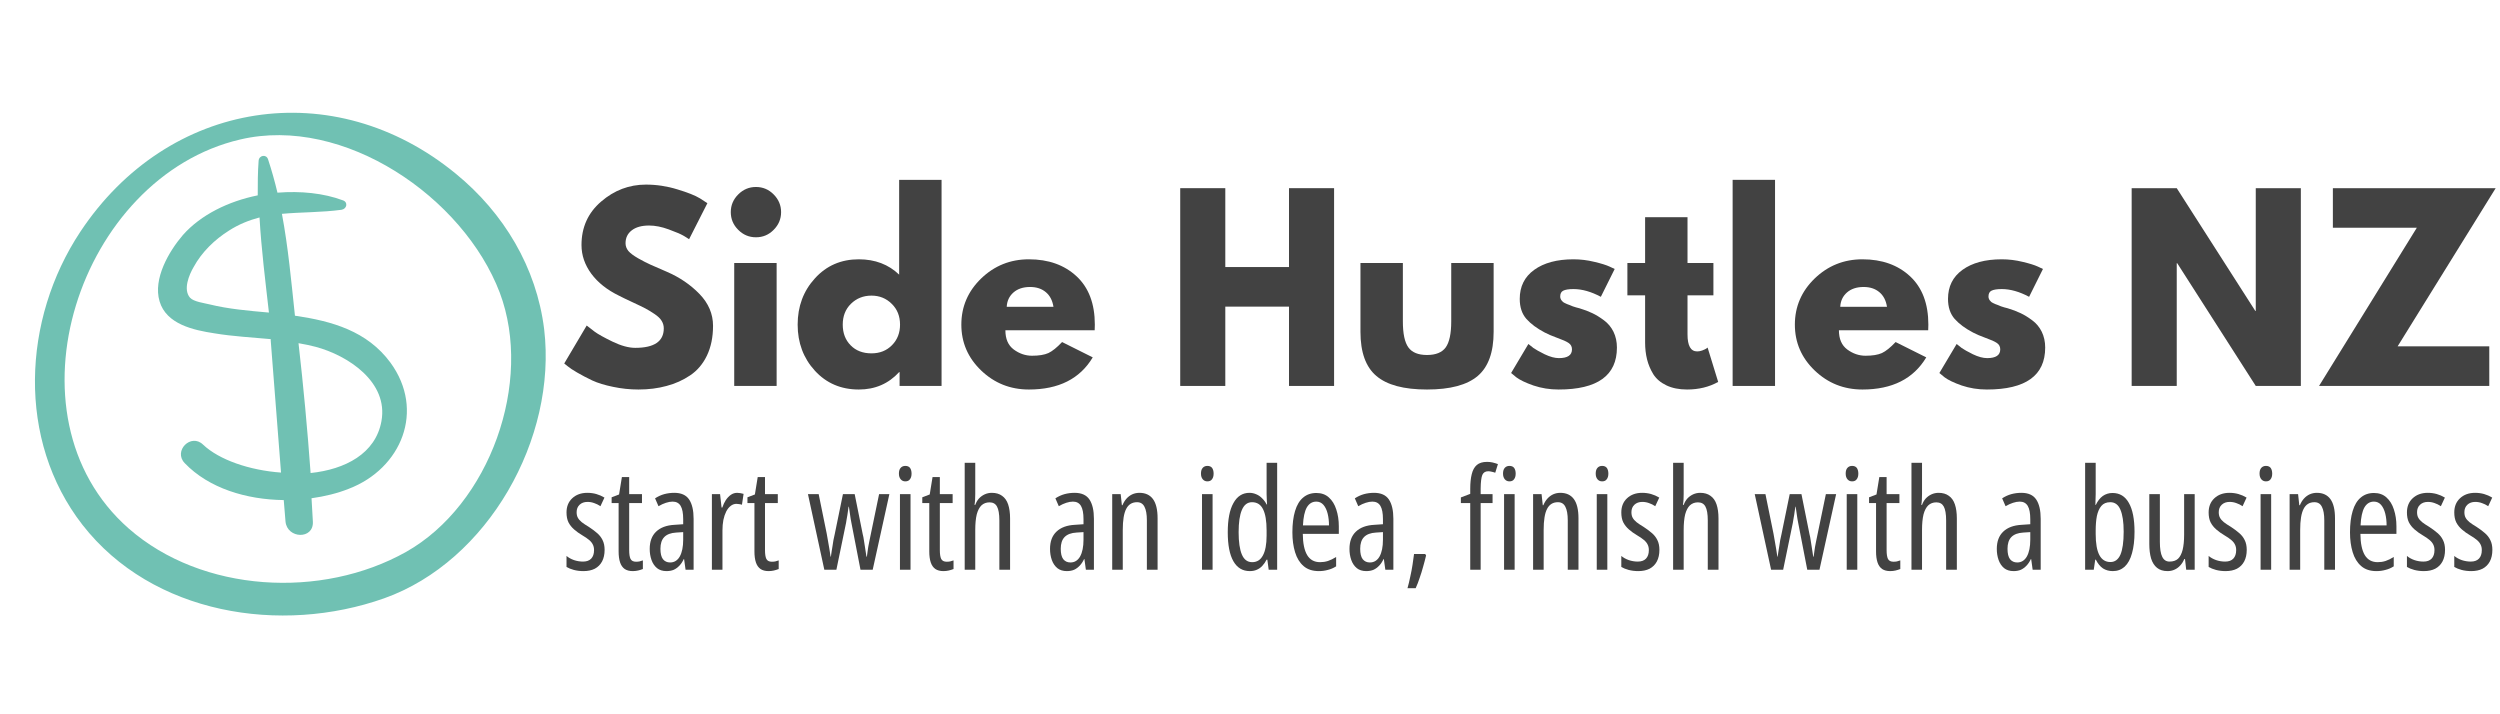 <svg xmlns="http://www.w3.org/2000/svg" xmlns:xlink="http://www.w3.org/1999/xlink" width="350" zoomAndPan="magnify" viewBox="0 0 262.5 75" height="100" preserveAspectRatio="xMidYMid meet"><defs><g></g><clipPath id="d2da54c886"><path d="M 243 19 L 262 19 L 262 41 L 243 41 Z M 243 19 " clip-rule="nonzero"></path></clipPath></defs><path fill="#70c1b3" d="M 57.137 34.57 C 56.336 28.086 52.898 22.359 47.863 18.242 C 35.062 7.734 17.648 10.434 8.426 24.348 C 2.352 33.527 1.742 46.211 8.66 55.109 C 16 64.527 29.508 66.656 40.332 62.824 C 51.254 58.941 58.5 46.023 57.137 34.57 Z M 42.641 57.949 C 33.793 62.918 21.227 62.254 13.508 55.488 C 0 43.609 8.332 18.574 25.227 14.645 C 36.098 12.09 48.664 20.703 52.477 30.734 C 56.004 40.105 51.441 52.98 42.641 57.949 Z M 42.641 57.949 " fill-opacity="1" fill-rule="nonzero"></path><path fill="#70c1b3" d="M 30.969 33.148 C 30.59 29.602 30.262 25.957 29.602 22.453 C 31.625 22.266 33.746 22.312 35.863 22.027 C 36.426 21.934 36.57 21.223 36.004 21.035 C 33.98 20.277 31.578 20.039 29.133 20.23 C 28.852 19.047 28.52 17.863 28.145 16.727 C 27.957 16.16 27.203 16.301 27.156 16.871 C 27.062 18.102 27.062 19.281 27.062 20.512 C 24.004 21.129 21.086 22.547 19.203 24.68 C 17.742 26.383 16.047 29.27 16.754 31.637 C 17.461 34.051 20.332 34.664 22.496 34.996 C 24.473 35.328 26.449 35.422 28.426 35.609 C 28.426 35.656 28.426 35.707 28.426 35.754 C 28.805 40.391 29.133 45.027 29.508 49.621 C 26.215 49.383 23.016 48.293 21.32 46.684 C 20.051 45.453 18.168 47.348 19.391 48.625 C 21.93 51.277 25.887 52.461 29.793 52.508 C 29.84 53.262 29.934 54.02 29.98 54.777 C 30.168 56.578 32.945 56.672 32.852 54.777 C 32.805 53.973 32.758 53.121 32.711 52.316 C 34.074 52.129 35.438 51.797 36.617 51.324 C 42.168 49.195 44.664 43.09 40.992 38.07 C 38.547 34.758 34.875 33.719 30.969 33.148 Z M 22.027 31.965 C 21.461 31.824 20.332 31.684 19.953 31.258 C 19.203 30.406 19.859 28.844 20.332 28.039 C 21.18 26.477 22.543 25.152 24.051 24.207 C 25.086 23.543 26.168 23.117 27.25 22.832 C 27.438 26.145 27.863 29.504 28.238 32.82 C 26.074 32.629 23.957 32.441 22.027 31.965 Z M 40.051 44.223 C 39.438 47.633 36.238 49.289 32.613 49.668 C 32.285 45.125 31.863 40.582 31.344 36.035 C 31.957 36.133 32.566 36.273 33.133 36.414 C 36.52 37.316 40.805 40.105 40.051 44.223 Z M 40.051 44.223 " fill-opacity="1" fill-rule="nonzero"></path><g fill="#424242" fill-opacity="1"><g transform="translate(58.666, 40.524)"><g><path d="M 9.156 -21.141 C 10.281 -21.141 11.379 -20.973 12.453 -20.641 C 13.535 -20.316 14.332 -20 14.844 -19.688 L 15.609 -19.188 L 13.688 -15.406 C 13.539 -15.508 13.332 -15.641 13.062 -15.797 C 12.789 -15.953 12.285 -16.164 11.547 -16.438 C 10.816 -16.707 10.129 -16.844 9.484 -16.844 C 8.703 -16.844 8.094 -16.672 7.656 -16.328 C 7.227 -15.992 7.016 -15.547 7.016 -14.984 C 7.016 -14.691 7.113 -14.422 7.312 -14.172 C 7.52 -13.93 7.867 -13.672 8.359 -13.391 C 8.848 -13.117 9.273 -12.898 9.641 -12.734 C 10.004 -12.566 10.578 -12.316 11.359 -11.984 C 12.691 -11.41 13.832 -10.633 14.781 -9.656 C 15.727 -8.676 16.203 -7.562 16.203 -6.312 C 16.203 -5.125 15.988 -4.082 15.562 -3.188 C 15.133 -2.301 14.547 -1.609 13.797 -1.109 C 13.055 -0.609 12.234 -0.238 11.328 0 C 10.422 0.25 9.438 0.375 8.375 0.375 C 7.469 0.375 6.578 0.281 5.703 0.094 C 4.836 -0.082 4.109 -0.305 3.516 -0.578 C 2.93 -0.859 2.406 -1.133 1.938 -1.406 C 1.469 -1.676 1.125 -1.906 0.906 -2.094 L 0.578 -2.359 L 2.938 -6.344 C 3.145 -6.176 3.422 -5.961 3.766 -5.703 C 4.117 -5.441 4.742 -5.094 5.641 -4.656 C 6.547 -4.219 7.344 -4 8.031 -4 C 10.031 -4 11.031 -4.68 11.031 -6.047 C 11.031 -6.328 10.957 -6.586 10.812 -6.828 C 10.664 -7.078 10.41 -7.32 10.047 -7.562 C 9.691 -7.801 9.375 -7.992 9.094 -8.141 C 8.82 -8.285 8.367 -8.504 7.734 -8.797 C 7.109 -9.086 6.645 -9.312 6.344 -9.469 C 5.082 -10.082 4.109 -10.852 3.422 -11.781 C 2.734 -12.719 2.391 -13.723 2.391 -14.797 C 2.391 -16.66 3.078 -18.18 4.453 -19.359 C 5.828 -20.547 7.395 -21.141 9.156 -21.141 Z M 9.156 -21.141 "></path></g></g></g><g fill="#424242" fill-opacity="1"><g transform="translate(75.577, 40.524)"><g><path d="M 1.938 -20.109 C 2.457 -20.629 3.078 -20.891 3.797 -20.891 C 4.523 -20.891 5.145 -20.629 5.656 -20.109 C 6.176 -19.586 6.438 -18.969 6.438 -18.25 C 6.438 -17.531 6.176 -16.91 5.656 -16.391 C 5.145 -15.867 4.523 -15.609 3.797 -15.609 C 3.078 -15.609 2.457 -15.867 1.938 -16.391 C 1.414 -16.91 1.156 -17.531 1.156 -18.25 C 1.156 -18.969 1.414 -19.586 1.938 -20.109 Z M 1.516 -12.906 L 1.516 0 L 5.969 0 L 5.969 -12.906 Z M 1.516 -12.906 "></path></g></g></g><g fill="#424242" fill-opacity="1"><g transform="translate(83.176, 40.524)"><g><path d="M 2.391 -1.594 C 1.18 -2.914 0.578 -4.531 0.578 -6.438 C 0.578 -8.352 1.18 -9.973 2.391 -11.297 C 3.598 -12.629 5.133 -13.297 7 -13.297 C 8.707 -13.297 10.117 -12.758 11.234 -11.688 L 11.234 -21.641 L 15.688 -21.641 L 15.688 0 L 11.281 0 L 11.281 -1.453 L 11.234 -1.453 C 10.117 -0.234 8.707 0.375 7 0.375 C 5.133 0.375 3.598 -0.281 2.391 -1.594 Z M 6.172 -8.625 C 5.598 -8.062 5.312 -7.332 5.312 -6.438 C 5.312 -5.551 5.586 -4.828 6.141 -4.266 C 6.691 -3.703 7.422 -3.422 8.328 -3.422 C 9.203 -3.422 9.922 -3.707 10.484 -4.281 C 11.047 -4.852 11.328 -5.57 11.328 -6.438 C 11.328 -7.332 11.035 -8.062 10.453 -8.625 C 9.879 -9.195 9.172 -9.484 8.328 -9.484 C 7.473 -9.484 6.754 -9.195 6.172 -8.625 Z M 6.172 -8.625 "></path></g></g></g><g fill="#424242" fill-opacity="1"><g transform="translate(100.363, 40.524)"><g><path d="M 14.578 -5.844 L 5.203 -5.844 C 5.203 -4.938 5.492 -4.266 6.078 -3.828 C 6.672 -3.391 7.312 -3.172 8 -3.172 C 8.727 -3.172 9.301 -3.266 9.719 -3.453 C 10.133 -3.648 10.613 -4.035 11.156 -4.609 L 14.375 -3 C 13.031 -0.75 10.797 0.375 7.672 0.375 C 5.723 0.375 4.051 -0.289 2.656 -1.625 C 1.27 -2.957 0.578 -4.562 0.578 -6.438 C 0.578 -8.32 1.27 -9.938 2.656 -11.281 C 4.051 -12.625 5.723 -13.297 7.672 -13.297 C 9.723 -13.297 11.391 -12.703 12.672 -11.516 C 13.953 -10.328 14.594 -8.633 14.594 -6.438 C 14.594 -6.133 14.586 -5.938 14.578 -5.844 Z M 5.344 -8.312 L 10.25 -8.312 C 10.145 -8.977 9.879 -9.488 9.453 -9.844 C 9.023 -10.207 8.473 -10.391 7.797 -10.391 C 7.066 -10.391 6.484 -10.195 6.047 -9.812 C 5.609 -9.426 5.375 -8.926 5.344 -8.312 Z M 5.344 -8.312 "></path></g></g></g><g fill="#424242" fill-opacity="1"><g transform="translate(115.537, 40.524)"><g></g></g></g><g fill="#424242" fill-opacity="1"><g transform="translate(122.407, 40.524)"><g><path d="M 6.25 -8.328 L 6.25 0 L 1.516 0 L 1.516 -20.766 L 6.25 -20.766 L 6.25 -12.484 L 12.938 -12.484 L 12.938 -20.766 L 17.672 -20.766 L 17.672 0 L 12.938 0 L 12.938 -8.328 Z M 6.25 -8.328 "></path></g></g></g><g fill="#424242" fill-opacity="1"><g transform="translate(141.582, 40.524)"><g><path d="M 5.719 -12.906 L 5.719 -6.766 C 5.719 -5.492 5.91 -4.586 6.297 -4.047 C 6.68 -3.516 7.332 -3.25 8.25 -3.25 C 9.176 -3.25 9.832 -3.516 10.219 -4.047 C 10.602 -4.586 10.797 -5.492 10.797 -6.766 L 10.797 -12.906 L 15.25 -12.906 L 15.25 -5.688 C 15.25 -3.539 14.691 -1.992 13.578 -1.047 C 12.461 -0.098 10.688 0.375 8.25 0.375 C 5.82 0.375 4.051 -0.098 2.938 -1.047 C 1.82 -1.992 1.266 -3.539 1.266 -5.688 L 1.266 -12.906 Z M 5.719 -12.906 "></path></g></g></g><g fill="#424242" fill-opacity="1"><g transform="translate(158.089, 40.524)"><g><path d="M 7.125 -13.297 C 7.863 -13.297 8.594 -13.207 9.312 -13.031 C 10.031 -12.863 10.566 -12.695 10.922 -12.531 L 11.453 -12.281 L 10 -9.359 C 8.988 -9.898 8.031 -10.172 7.125 -10.172 C 6.625 -10.172 6.266 -10.113 6.047 -10 C 5.836 -9.895 5.734 -9.691 5.734 -9.391 C 5.734 -9.316 5.742 -9.25 5.766 -9.188 C 5.785 -9.125 5.816 -9.062 5.859 -9 C 5.91 -8.938 5.957 -8.883 6 -8.844 C 6.039 -8.801 6.113 -8.754 6.219 -8.703 C 6.32 -8.66 6.398 -8.625 6.453 -8.594 C 6.516 -8.57 6.613 -8.535 6.75 -8.484 C 6.883 -8.43 6.984 -8.391 7.047 -8.359 C 7.117 -8.336 7.234 -8.301 7.391 -8.25 C 7.547 -8.207 7.664 -8.176 7.75 -8.156 C 8.27 -8 8.723 -7.828 9.109 -7.641 C 9.492 -7.461 9.898 -7.211 10.328 -6.891 C 10.754 -6.578 11.086 -6.176 11.328 -5.688 C 11.566 -5.195 11.688 -4.645 11.688 -4.031 C 11.688 -1.094 9.645 0.375 5.562 0.375 C 4.633 0.375 3.754 0.234 2.922 -0.047 C 2.098 -0.336 1.5 -0.625 1.125 -0.906 L 0.578 -1.359 L 2.391 -4.406 C 2.523 -4.289 2.703 -4.148 2.922 -3.984 C 3.141 -3.828 3.531 -3.609 4.094 -3.328 C 4.664 -3.055 5.164 -2.922 5.594 -2.922 C 6.508 -2.922 6.969 -3.227 6.969 -3.844 C 6.969 -4.133 6.848 -4.359 6.609 -4.516 C 6.379 -4.672 5.984 -4.848 5.422 -5.047 C 4.859 -5.254 4.422 -5.441 4.109 -5.609 C 3.297 -6.035 2.656 -6.508 2.188 -7.031 C 1.719 -7.562 1.484 -8.266 1.484 -9.141 C 1.484 -10.441 1.988 -11.457 3 -12.188 C 4.02 -12.926 5.395 -13.297 7.125 -13.297 Z M 7.125 -13.297 "></path></g></g></g><g fill="#424242" fill-opacity="1"><g transform="translate(170.47, 40.524)"><g><path d="M 2.266 -12.906 L 2.266 -17.719 L 6.719 -17.719 L 6.719 -12.906 L 9.438 -12.906 L 9.438 -9.516 L 6.719 -9.516 L 6.719 -5.406 C 6.719 -4.219 7.055 -3.625 7.734 -3.625 C 7.898 -3.625 8.07 -3.656 8.25 -3.719 C 8.438 -3.789 8.582 -3.859 8.688 -3.922 L 8.828 -4.031 L 9.938 -0.422 C 8.988 0.109 7.898 0.375 6.672 0.375 C 5.828 0.375 5.102 0.227 4.5 -0.062 C 3.895 -0.352 3.438 -0.742 3.125 -1.234 C 2.82 -1.734 2.602 -2.254 2.469 -2.797 C 2.332 -3.348 2.266 -3.938 2.266 -4.562 L 2.266 -9.516 L 0.406 -9.516 L 0.406 -12.906 Z M 2.266 -12.906 "></path></g></g></g><g fill="#424242" fill-opacity="1"><g transform="translate(180.41, 40.524)"><g><path d="M 1.516 0 L 1.516 -21.641 L 5.969 -21.641 L 5.969 0 Z M 1.516 0 "></path></g></g></g><g fill="#424242" fill-opacity="1"><g transform="translate(187.883, 40.524)"><g><path d="M 14.578 -5.844 L 5.203 -5.844 C 5.203 -4.938 5.492 -4.266 6.078 -3.828 C 6.672 -3.391 7.312 -3.172 8 -3.172 C 8.727 -3.172 9.301 -3.266 9.719 -3.453 C 10.133 -3.648 10.613 -4.035 11.156 -4.609 L 14.375 -3 C 13.031 -0.75 10.797 0.375 7.672 0.375 C 5.723 0.375 4.051 -0.289 2.656 -1.625 C 1.27 -2.957 0.578 -4.562 0.578 -6.438 C 0.578 -8.32 1.27 -9.938 2.656 -11.281 C 4.051 -12.625 5.723 -13.297 7.672 -13.297 C 9.723 -13.297 11.391 -12.703 12.672 -11.516 C 13.953 -10.328 14.594 -8.633 14.594 -6.438 C 14.594 -6.133 14.586 -5.938 14.578 -5.844 Z M 5.344 -8.312 L 10.25 -8.312 C 10.145 -8.977 9.879 -9.488 9.453 -9.844 C 9.023 -10.207 8.473 -10.391 7.797 -10.391 C 7.066 -10.391 6.484 -10.195 6.047 -9.812 C 5.609 -9.426 5.375 -8.926 5.344 -8.312 Z M 5.344 -8.312 "></path></g></g></g><g fill="#424242" fill-opacity="1"><g transform="translate(203.057, 40.524)"><g><path d="M 7.125 -13.297 C 7.863 -13.297 8.594 -13.207 9.312 -13.031 C 10.031 -12.863 10.566 -12.695 10.922 -12.531 L 11.453 -12.281 L 10 -9.359 C 8.988 -9.898 8.031 -10.172 7.125 -10.172 C 6.625 -10.172 6.266 -10.113 6.047 -10 C 5.836 -9.895 5.734 -9.691 5.734 -9.391 C 5.734 -9.316 5.742 -9.25 5.766 -9.188 C 5.785 -9.125 5.816 -9.062 5.859 -9 C 5.91 -8.938 5.957 -8.883 6 -8.844 C 6.039 -8.801 6.113 -8.754 6.219 -8.703 C 6.32 -8.66 6.398 -8.625 6.453 -8.594 C 6.516 -8.57 6.613 -8.535 6.75 -8.484 C 6.883 -8.43 6.984 -8.391 7.047 -8.359 C 7.117 -8.336 7.234 -8.301 7.391 -8.25 C 7.547 -8.207 7.664 -8.176 7.75 -8.156 C 8.27 -8 8.723 -7.828 9.109 -7.641 C 9.492 -7.461 9.898 -7.211 10.328 -6.891 C 10.754 -6.578 11.086 -6.176 11.328 -5.688 C 11.566 -5.195 11.688 -4.645 11.688 -4.031 C 11.688 -1.094 9.645 0.375 5.562 0.375 C 4.633 0.375 3.754 0.234 2.922 -0.047 C 2.098 -0.336 1.5 -0.625 1.125 -0.906 L 0.578 -1.359 L 2.391 -4.406 C 2.523 -4.289 2.703 -4.148 2.922 -3.984 C 3.141 -3.828 3.531 -3.609 4.094 -3.328 C 4.664 -3.055 5.164 -2.922 5.594 -2.922 C 6.508 -2.922 6.969 -3.227 6.969 -3.844 C 6.969 -4.133 6.848 -4.359 6.609 -4.516 C 6.379 -4.672 5.984 -4.848 5.422 -5.047 C 4.859 -5.254 4.422 -5.441 4.109 -5.609 C 3.297 -6.035 2.656 -6.508 2.188 -7.031 C 1.719 -7.562 1.484 -8.266 1.484 -9.141 C 1.484 -10.441 1.988 -11.457 3 -12.188 C 4.02 -12.926 5.395 -13.297 7.125 -13.297 Z M 7.125 -13.297 "></path></g></g></g><g fill="#424242" fill-opacity="1"><g transform="translate(215.438, 40.524)"><g></g></g></g><g fill="#424242" fill-opacity="1"><g transform="translate(222.308, 40.524)"><g><path d="M 6.25 -12.891 L 6.25 0 L 1.516 0 L 1.516 -20.766 L 6.25 -20.766 L 14.5 -7.875 L 14.547 -7.875 L 14.547 -20.766 L 19.281 -20.766 L 19.281 0 L 14.547 0 L 6.297 -12.891 Z M 6.25 -12.891 "></path></g></g></g><g clip-path="url(#d2da54c886)"><g fill="#424242" fill-opacity="1"><g transform="translate(243.093, 40.524)"><g><path d="M 18.953 -20.766 L 8.656 -4.156 L 18.281 -4.156 L 18.281 0 L 0.406 0 L 10.672 -16.609 L 1.859 -16.609 L 1.859 -20.766 Z M 18.953 -20.766 "></path></g></g></g></g><g fill="#424242" fill-opacity="1"><g transform="translate(58.984, 59.825)"><g><path d="M 4.5 -2.094 C 4.5 -1.613 4.41 -1.207 4.234 -0.875 C 4.055 -0.539 3.801 -0.285 3.469 -0.109 C 3.145 0.055 2.75 0.141 2.281 0.141 C 1.914 0.141 1.578 0.098 1.266 0.016 C 0.961 -0.066 0.707 -0.172 0.5 -0.297 L 0.5 -1.453 C 0.707 -1.273 0.969 -1.129 1.281 -1.016 C 1.594 -0.91 1.91 -0.859 2.234 -0.859 C 2.609 -0.859 2.895 -0.961 3.094 -1.172 C 3.289 -1.379 3.391 -1.676 3.391 -2.062 C 3.391 -2.289 3.348 -2.484 3.266 -2.641 C 3.191 -2.805 3.062 -2.969 2.875 -3.125 C 2.695 -3.281 2.461 -3.441 2.172 -3.609 C 1.836 -3.805 1.547 -4.016 1.297 -4.234 C 1.047 -4.453 0.848 -4.703 0.703 -4.984 C 0.566 -5.266 0.5 -5.609 0.5 -6.016 C 0.5 -6.629 0.695 -7.125 1.094 -7.5 C 1.5 -7.883 2.031 -8.078 2.688 -8.078 C 3.02 -8.078 3.332 -8.035 3.625 -7.953 C 3.926 -7.867 4.211 -7.742 4.484 -7.578 L 4.062 -6.672 C 3.852 -6.816 3.633 -6.926 3.406 -7 C 3.188 -7.082 2.953 -7.125 2.703 -7.125 C 2.359 -7.125 2.082 -7.023 1.875 -6.828 C 1.664 -6.629 1.562 -6.367 1.562 -6.047 C 1.562 -5.816 1.602 -5.625 1.688 -5.469 C 1.77 -5.312 1.906 -5.156 2.094 -5 C 2.281 -4.852 2.531 -4.688 2.844 -4.5 C 3.164 -4.289 3.453 -4.078 3.703 -3.859 C 3.953 -3.648 4.145 -3.406 4.281 -3.125 C 4.426 -2.844 4.5 -2.5 4.5 -2.094 Z M 4.5 -2.094 "></path></g></g><g transform="translate(63.955, 59.825)"><g><path d="M 2.828 -0.844 C 2.953 -0.844 3.07 -0.852 3.188 -0.875 C 3.312 -0.906 3.43 -0.941 3.547 -0.984 L 3.547 -0.078 C 3.391 -0.016 3.223 0.035 3.047 0.078 C 2.879 0.117 2.691 0.141 2.484 0.141 C 2.141 0.141 1.859 0.066 1.641 -0.078 C 1.422 -0.234 1.258 -0.461 1.156 -0.766 C 1.051 -1.078 1 -1.461 1 -1.922 L 1 -7 L 0.266 -7 L 0.266 -7.609 L 1.047 -7.906 L 1.344 -9.734 L 2.109 -9.734 L 2.109 -7.938 L 3.453 -7.938 L 3.453 -7 L 2.109 -7 L 2.109 -2.062 C 2.109 -1.645 2.156 -1.336 2.25 -1.141 C 2.352 -0.941 2.547 -0.844 2.828 -0.844 Z M 2.828 -0.844 "></path></g></g><g transform="translate(67.704, 59.825)"><g><path d="M 3.094 -8.078 C 3.82 -8.078 4.344 -7.844 4.656 -7.375 C 4.969 -6.906 5.125 -6.227 5.125 -5.344 L 5.125 0 L 4.281 0 L 4.125 -1.125 L 4.094 -1.125 C 3.969 -0.852 3.816 -0.625 3.641 -0.438 C 3.461 -0.25 3.266 -0.102 3.047 0 C 2.828 0.094 2.57 0.141 2.281 0.141 C 1.875 0.141 1.539 0.035 1.281 -0.172 C 1.02 -0.391 0.828 -0.676 0.703 -1.031 C 0.578 -1.383 0.516 -1.77 0.516 -2.188 C 0.516 -2.969 0.738 -3.57 1.188 -4 C 1.645 -4.438 2.289 -4.676 3.125 -4.719 L 4.031 -4.781 L 4.031 -5.312 C 4.031 -5.945 3.941 -6.41 3.766 -6.703 C 3.586 -7.004 3.305 -7.156 2.922 -7.156 C 2.703 -7.156 2.469 -7.113 2.219 -7.031 C 1.977 -6.957 1.719 -6.836 1.438 -6.672 L 1.078 -7.5 C 1.379 -7.695 1.695 -7.844 2.031 -7.938 C 2.375 -8.031 2.727 -8.078 3.094 -8.078 Z M 4.031 -3.953 L 3.297 -3.906 C 2.742 -3.875 2.328 -3.719 2.047 -3.438 C 1.773 -3.156 1.641 -2.742 1.641 -2.203 C 1.641 -1.711 1.727 -1.348 1.906 -1.109 C 2.094 -0.879 2.344 -0.766 2.656 -0.766 C 3.094 -0.766 3.43 -0.973 3.672 -1.391 C 3.91 -1.816 4.031 -2.406 4.031 -3.156 Z M 4.031 -3.953 "></path></g></g><g transform="translate(73.78, 59.825)"><g><path d="M 3.625 -8.078 C 3.727 -8.078 3.836 -8.066 3.953 -8.047 C 4.066 -8.023 4.18 -8 4.297 -7.969 L 4.125 -6.828 C 4.039 -6.859 3.945 -6.879 3.844 -6.891 C 3.75 -6.91 3.648 -6.922 3.547 -6.922 C 3.328 -6.922 3.125 -6.848 2.938 -6.703 C 2.758 -6.566 2.602 -6.367 2.469 -6.109 C 2.344 -5.859 2.242 -5.562 2.172 -5.219 C 2.109 -4.883 2.078 -4.52 2.078 -4.125 L 2.078 0 L 0.969 0 L 0.969 -7.938 L 1.828 -7.938 L 1.984 -6.531 L 2.062 -6.531 C 2.164 -6.832 2.289 -7.098 2.438 -7.328 C 2.594 -7.555 2.77 -7.738 2.969 -7.875 C 3.164 -8.008 3.383 -8.078 3.625 -8.078 Z M 3.625 -8.078 "></path></g></g><g transform="translate(78.216, 59.825)"><g><path d="M 2.828 -0.844 C 2.953 -0.844 3.07 -0.852 3.188 -0.875 C 3.312 -0.906 3.43 -0.941 3.547 -0.984 L 3.547 -0.078 C 3.391 -0.016 3.223 0.035 3.047 0.078 C 2.879 0.117 2.691 0.141 2.484 0.141 C 2.141 0.141 1.859 0.066 1.641 -0.078 C 1.422 -0.234 1.258 -0.461 1.156 -0.766 C 1.051 -1.078 1 -1.461 1 -1.922 L 1 -7 L 0.266 -7 L 0.266 -7.609 L 1.047 -7.906 L 1.344 -9.734 L 2.109 -9.734 L 2.109 -7.938 L 3.453 -7.938 L 3.453 -7 L 2.109 -7 L 2.109 -2.062 C 2.109 -1.645 2.156 -1.336 2.25 -1.141 C 2.352 -0.941 2.547 -0.844 2.828 -0.844 Z M 2.828 -0.844 "></path></g></g><g transform="translate(81.966, 59.825)"><g></g></g><g transform="translate(84.711, 59.825)"><g><path d="M 5.641 0 L 4.688 -4.922 C 4.664 -5.055 4.641 -5.195 4.609 -5.344 C 4.586 -5.488 4.566 -5.629 4.547 -5.766 C 4.523 -5.91 4.504 -6.055 4.484 -6.203 C 4.461 -6.348 4.441 -6.488 4.422 -6.625 L 4.391 -6.625 C 4.367 -6.477 4.348 -6.332 4.328 -6.188 C 4.305 -6.039 4.285 -5.895 4.266 -5.75 C 4.242 -5.602 4.219 -5.457 4.188 -5.312 C 4.164 -5.176 4.145 -5.047 4.125 -4.922 L 3.109 0 L 1.844 0 L 0.125 -7.938 L 1.25 -7.938 L 2.094 -3.797 C 2.133 -3.535 2.18 -3.27 2.234 -3 C 2.285 -2.727 2.332 -2.457 2.375 -2.188 C 2.414 -1.914 2.457 -1.645 2.5 -1.375 L 2.531 -1.375 C 2.562 -1.539 2.586 -1.719 2.609 -1.906 C 2.641 -2.094 2.672 -2.285 2.703 -2.484 C 2.734 -2.68 2.766 -2.883 2.797 -3.094 C 2.836 -3.312 2.883 -3.531 2.938 -3.75 L 3.797 -7.938 L 5.031 -7.938 L 5.875 -3.734 C 5.926 -3.547 5.969 -3.332 6 -3.094 C 6.039 -2.852 6.082 -2.586 6.125 -2.297 C 6.176 -2.016 6.223 -1.707 6.266 -1.375 L 6.312 -1.375 C 6.332 -1.52 6.352 -1.676 6.375 -1.844 C 6.395 -2.008 6.422 -2.191 6.453 -2.391 C 6.492 -2.586 6.535 -2.801 6.578 -3.031 L 7.594 -7.938 L 8.672 -7.938 L 6.922 0 Z M 5.641 0 "></path></g></g><g transform="translate(93.511, 59.825)"><g><path d="M 2.094 -7.938 L 2.094 0 L 0.984 0 L 0.984 -7.938 Z M 1.547 -10.906 C 1.773 -10.906 1.941 -10.832 2.047 -10.688 C 2.148 -10.539 2.203 -10.344 2.203 -10.094 C 2.203 -9.844 2.145 -9.645 2.031 -9.5 C 1.926 -9.352 1.766 -9.281 1.547 -9.281 C 1.348 -9.281 1.188 -9.352 1.062 -9.5 C 0.938 -9.645 0.875 -9.844 0.875 -10.094 C 0.875 -10.352 0.93 -10.551 1.047 -10.688 C 1.172 -10.832 1.336 -10.906 1.547 -10.906 Z M 1.547 -10.906 "></path></g></g><g transform="translate(96.574, 59.825)"><g><path d="M 2.828 -0.844 C 2.953 -0.844 3.07 -0.852 3.188 -0.875 C 3.312 -0.906 3.43 -0.941 3.547 -0.984 L 3.547 -0.078 C 3.391 -0.016 3.223 0.035 3.047 0.078 C 2.879 0.117 2.691 0.141 2.484 0.141 C 2.141 0.141 1.859 0.066 1.641 -0.078 C 1.422 -0.234 1.258 -0.461 1.156 -0.766 C 1.051 -1.078 1 -1.461 1 -1.922 L 1 -7 L 0.266 -7 L 0.266 -7.609 L 1.047 -7.906 L 1.344 -9.734 L 2.109 -9.734 L 2.109 -7.938 L 3.453 -7.938 L 3.453 -7 L 2.109 -7 L 2.109 -2.062 C 2.109 -1.645 2.156 -1.336 2.25 -1.141 C 2.352 -0.941 2.547 -0.844 2.828 -0.844 Z M 2.828 -0.844 "></path></g></g><g transform="translate(100.324, 59.825)"><g><path d="M 2.078 -11.234 L 2.078 -7.969 C 2.078 -7.758 2.07 -7.555 2.062 -7.359 C 2.051 -7.172 2.031 -6.988 2 -6.812 L 2.078 -6.812 C 2.172 -7.07 2.301 -7.297 2.469 -7.484 C 2.645 -7.672 2.848 -7.816 3.078 -7.922 C 3.305 -8.023 3.551 -8.078 3.812 -8.078 C 4.25 -8.078 4.609 -7.973 4.891 -7.766 C 5.18 -7.566 5.395 -7.266 5.531 -6.859 C 5.664 -6.461 5.734 -5.973 5.734 -5.391 L 5.734 0 L 4.609 0 L 4.609 -5.172 C 4.609 -5.859 4.523 -6.348 4.359 -6.641 C 4.203 -6.93 3.941 -7.078 3.578 -7.078 C 3.242 -7.078 2.961 -6.973 2.734 -6.766 C 2.516 -6.555 2.348 -6.238 2.234 -5.812 C 2.129 -5.383 2.078 -4.832 2.078 -4.156 L 2.078 0 L 0.969 0 L 0.969 -11.234 Z M 2.078 -11.234 "></path></g></g><g transform="translate(106.992, 59.825)"><g></g></g><g transform="translate(109.737, 59.825)"><g><path d="M 3.094 -8.078 C 3.82 -8.078 4.344 -7.844 4.656 -7.375 C 4.969 -6.906 5.125 -6.227 5.125 -5.344 L 5.125 0 L 4.281 0 L 4.125 -1.125 L 4.094 -1.125 C 3.969 -0.852 3.816 -0.625 3.641 -0.438 C 3.461 -0.25 3.266 -0.102 3.047 0 C 2.828 0.094 2.57 0.141 2.281 0.141 C 1.875 0.141 1.539 0.035 1.281 -0.172 C 1.02 -0.391 0.828 -0.676 0.703 -1.031 C 0.578 -1.383 0.516 -1.77 0.516 -2.188 C 0.516 -2.969 0.738 -3.57 1.188 -4 C 1.645 -4.438 2.289 -4.676 3.125 -4.719 L 4.031 -4.781 L 4.031 -5.312 C 4.031 -5.945 3.941 -6.41 3.766 -6.703 C 3.586 -7.004 3.305 -7.156 2.922 -7.156 C 2.703 -7.156 2.469 -7.113 2.219 -7.031 C 1.977 -6.957 1.719 -6.836 1.438 -6.672 L 1.078 -7.5 C 1.379 -7.695 1.695 -7.844 2.031 -7.938 C 2.375 -8.031 2.727 -8.078 3.094 -8.078 Z M 4.031 -3.953 L 3.297 -3.906 C 2.742 -3.875 2.328 -3.719 2.047 -3.438 C 1.773 -3.156 1.641 -2.742 1.641 -2.203 C 1.641 -1.711 1.727 -1.348 1.906 -1.109 C 2.094 -0.879 2.344 -0.766 2.656 -0.766 C 3.094 -0.766 3.43 -0.973 3.672 -1.391 C 3.91 -1.816 4.031 -2.406 4.031 -3.156 Z M 4.031 -3.953 "></path></g></g><g transform="translate(115.813, 59.825)"><g><path d="M 3.828 -8.078 C 4.453 -8.078 4.926 -7.859 5.25 -7.422 C 5.57 -6.984 5.734 -6.312 5.734 -5.406 L 5.734 0 L 4.609 0 L 4.609 -5.188 C 4.609 -5.82 4.523 -6.297 4.359 -6.609 C 4.203 -6.93 3.941 -7.094 3.578 -7.094 C 3.055 -7.094 2.676 -6.859 2.438 -6.391 C 2.195 -5.93 2.078 -5.191 2.078 -4.172 L 2.078 0 L 0.969 0 L 0.969 -7.938 L 1.859 -7.938 L 1.984 -6.781 L 2.047 -6.781 C 2.16 -7.051 2.301 -7.281 2.469 -7.469 C 2.645 -7.664 2.848 -7.816 3.078 -7.922 C 3.305 -8.023 3.555 -8.078 3.828 -8.078 Z M 3.828 -8.078 "></path></g></g><g transform="translate(122.482, 59.825)"><g></g></g><g transform="translate(125.227, 59.825)"><g><path d="M 2.094 -7.938 L 2.094 0 L 0.984 0 L 0.984 -7.938 Z M 1.547 -10.906 C 1.773 -10.906 1.941 -10.832 2.047 -10.688 C 2.148 -10.539 2.203 -10.344 2.203 -10.094 C 2.203 -9.844 2.145 -9.645 2.031 -9.5 C 1.926 -9.352 1.766 -9.281 1.547 -9.281 C 1.348 -9.281 1.188 -9.352 1.062 -9.5 C 0.938 -9.645 0.875 -9.844 0.875 -10.094 C 0.875 -10.352 0.93 -10.551 1.047 -10.688 C 1.172 -10.832 1.336 -10.906 1.547 -10.906 Z M 1.547 -10.906 "></path></g></g><g transform="translate(128.29, 59.825)"><g><path d="M 2.938 0.141 C 2.188 0.141 1.613 -0.203 1.219 -0.891 C 0.82 -1.586 0.625 -2.602 0.625 -3.938 C 0.625 -5.27 0.82 -6.289 1.219 -7 C 1.613 -7.719 2.176 -8.078 2.906 -8.078 C 3.156 -8.078 3.395 -8.023 3.625 -7.922 C 3.852 -7.828 4.055 -7.688 4.234 -7.5 C 4.422 -7.32 4.578 -7.109 4.703 -6.859 L 4.75 -6.859 C 4.738 -7.078 4.727 -7.273 4.719 -7.453 C 4.707 -7.629 4.703 -7.797 4.703 -7.953 L 4.703 -11.234 L 5.812 -11.234 L 5.812 0 L 4.922 0 L 4.781 -1.062 L 4.703 -1.062 C 4.578 -0.812 4.426 -0.594 4.25 -0.406 C 4.082 -0.227 3.891 -0.094 3.672 0 C 3.461 0.094 3.219 0.141 2.938 0.141 Z M 3.188 -0.797 C 3.688 -0.797 4.062 -1.031 4.312 -1.5 C 4.57 -1.969 4.703 -2.66 4.703 -3.578 L 4.703 -4.125 C 4.703 -5.125 4.578 -5.867 4.328 -6.359 C 4.086 -6.848 3.703 -7.094 3.172 -7.094 C 2.691 -7.094 2.336 -6.82 2.109 -6.281 C 1.879 -5.75 1.766 -4.969 1.766 -3.938 C 1.766 -2.914 1.879 -2.133 2.109 -1.594 C 2.336 -1.062 2.695 -0.797 3.188 -0.797 Z M 3.188 -0.797 "></path></g></g><g transform="translate(135.06, 59.825)"><g><path d="M 3.156 -8.062 C 3.688 -8.062 4.125 -7.906 4.469 -7.594 C 4.82 -7.281 5.082 -6.859 5.25 -6.328 C 5.426 -5.797 5.516 -5.207 5.516 -4.562 L 5.516 -3.766 L 1.734 -3.766 C 1.742 -2.785 1.895 -2.047 2.188 -1.547 C 2.488 -1.047 2.941 -0.797 3.547 -0.797 C 3.828 -0.797 4.102 -0.836 4.375 -0.922 C 4.656 -1.016 4.941 -1.156 5.234 -1.344 L 5.234 -0.359 C 4.953 -0.18 4.66 -0.055 4.359 0.016 C 4.066 0.098 3.754 0.141 3.422 0.141 C 2.754 0.141 2.219 -0.035 1.812 -0.391 C 1.406 -0.742 1.109 -1.227 0.922 -1.844 C 0.734 -2.457 0.641 -3.148 0.641 -3.922 C 0.641 -4.805 0.734 -5.555 0.922 -6.172 C 1.109 -6.797 1.391 -7.266 1.766 -7.578 C 2.141 -7.898 2.602 -8.062 3.156 -8.062 Z M 3.156 -7.156 C 2.727 -7.156 2.395 -6.953 2.156 -6.547 C 1.926 -6.141 1.789 -5.508 1.75 -4.656 L 4.484 -4.656 C 4.484 -5.102 4.438 -5.516 4.344 -5.891 C 4.25 -6.273 4.102 -6.582 3.906 -6.812 C 3.707 -7.039 3.457 -7.156 3.156 -7.156 Z M 3.156 -7.156 "></path></g></g><g transform="translate(141.179, 59.825)"><g><path d="M 3.094 -8.078 C 3.82 -8.078 4.344 -7.844 4.656 -7.375 C 4.969 -6.906 5.125 -6.227 5.125 -5.344 L 5.125 0 L 4.281 0 L 4.125 -1.125 L 4.094 -1.125 C 3.969 -0.852 3.816 -0.625 3.641 -0.438 C 3.461 -0.25 3.266 -0.102 3.047 0 C 2.828 0.094 2.57 0.141 2.281 0.141 C 1.875 0.141 1.539 0.035 1.281 -0.172 C 1.02 -0.391 0.828 -0.676 0.703 -1.031 C 0.578 -1.383 0.516 -1.77 0.516 -2.188 C 0.516 -2.969 0.738 -3.57 1.188 -4 C 1.645 -4.438 2.289 -4.676 3.125 -4.719 L 4.031 -4.781 L 4.031 -5.312 C 4.031 -5.945 3.941 -6.41 3.766 -6.703 C 3.586 -7.004 3.305 -7.156 2.922 -7.156 C 2.703 -7.156 2.469 -7.113 2.219 -7.031 C 1.977 -6.957 1.719 -6.836 1.438 -6.672 L 1.078 -7.5 C 1.379 -7.695 1.695 -7.844 2.031 -7.938 C 2.375 -8.031 2.727 -8.078 3.094 -8.078 Z M 4.031 -3.953 L 3.297 -3.906 C 2.742 -3.875 2.328 -3.719 2.047 -3.438 C 1.773 -3.156 1.641 -2.742 1.641 -2.203 C 1.641 -1.711 1.727 -1.348 1.906 -1.109 C 2.094 -0.879 2.344 -0.766 2.656 -0.766 C 3.094 -0.766 3.43 -0.973 3.672 -1.391 C 3.91 -1.816 4.031 -2.406 4.031 -3.156 Z M 4.031 -3.953 "></path></g></g><g transform="translate(147.255, 59.825)"><g><path d="M 2.391 -1.656 L 2.484 -1.5 C 2.391 -1.102 2.285 -0.707 2.172 -0.312 C 2.066 0.082 1.945 0.469 1.812 0.844 C 1.688 1.227 1.547 1.594 1.391 1.938 L 0.531 1.938 C 0.645 1.539 0.742 1.129 0.828 0.703 C 0.922 0.285 1 -0.125 1.062 -0.531 C 1.125 -0.938 1.176 -1.312 1.219 -1.656 Z M 2.391 -1.656 "></path></g></g><g transform="translate(150.52, 59.825)"><g></g></g><g transform="translate(153.266, 59.825)"><g><path d="M 3.453 -7 L 2.203 -7 L 2.203 0 L 1.109 0 L 1.109 -7 L 0.125 -7 L 0.125 -7.594 L 1.109 -7.969 L 1.109 -8.5 C 1.109 -9.102 1.16 -9.613 1.266 -10.031 C 1.367 -10.457 1.547 -10.781 1.797 -11 C 2.055 -11.219 2.414 -11.328 2.875 -11.328 C 3.082 -11.328 3.273 -11.305 3.453 -11.266 C 3.641 -11.223 3.828 -11.164 4.016 -11.094 L 3.734 -10.188 C 3.598 -10.238 3.469 -10.273 3.344 -10.297 C 3.227 -10.328 3.113 -10.344 3 -10.344 C 2.695 -10.344 2.488 -10.211 2.375 -9.953 C 2.27 -9.691 2.211 -9.219 2.203 -8.531 L 2.203 -7.938 L 3.453 -7.938 Z M 3.453 -7 "></path></g></g><g transform="translate(156.943, 59.825)"><g><path d="M 2.094 -7.938 L 2.094 0 L 0.984 0 L 0.984 -7.938 Z M 1.547 -10.906 C 1.773 -10.906 1.941 -10.832 2.047 -10.688 C 2.148 -10.539 2.203 -10.344 2.203 -10.094 C 2.203 -9.844 2.145 -9.645 2.031 -9.5 C 1.926 -9.352 1.766 -9.281 1.547 -9.281 C 1.348 -9.281 1.188 -9.352 1.062 -9.5 C 0.938 -9.645 0.875 -9.844 0.875 -10.094 C 0.875 -10.352 0.93 -10.551 1.047 -10.688 C 1.172 -10.832 1.336 -10.906 1.547 -10.906 Z M 1.547 -10.906 "></path></g></g><g transform="translate(160.006, 59.825)"><g><path d="M 3.828 -8.078 C 4.453 -8.078 4.926 -7.859 5.25 -7.422 C 5.57 -6.984 5.734 -6.312 5.734 -5.406 L 5.734 0 L 4.609 0 L 4.609 -5.188 C 4.609 -5.82 4.523 -6.297 4.359 -6.609 C 4.203 -6.93 3.941 -7.094 3.578 -7.094 C 3.055 -7.094 2.676 -6.859 2.438 -6.391 C 2.195 -5.93 2.078 -5.191 2.078 -4.172 L 2.078 0 L 0.969 0 L 0.969 -7.938 L 1.859 -7.938 L 1.984 -6.781 L 2.047 -6.781 C 2.16 -7.051 2.301 -7.281 2.469 -7.469 C 2.645 -7.664 2.848 -7.816 3.078 -7.922 C 3.305 -8.023 3.555 -8.078 3.828 -8.078 Z M 3.828 -8.078 "></path></g></g><g transform="translate(166.675, 59.825)"><g><path d="M 2.094 -7.938 L 2.094 0 L 0.984 0 L 0.984 -7.938 Z M 1.547 -10.906 C 1.773 -10.906 1.941 -10.832 2.047 -10.688 C 2.148 -10.539 2.203 -10.344 2.203 -10.094 C 2.203 -9.844 2.145 -9.645 2.031 -9.5 C 1.926 -9.352 1.766 -9.281 1.547 -9.281 C 1.348 -9.281 1.188 -9.352 1.062 -9.5 C 0.938 -9.645 0.875 -9.844 0.875 -10.094 C 0.875 -10.352 0.93 -10.551 1.047 -10.688 C 1.172 -10.832 1.336 -10.906 1.547 -10.906 Z M 1.547 -10.906 "></path></g></g><g transform="translate(169.738, 59.825)"><g><path d="M 4.5 -2.094 C 4.5 -1.613 4.41 -1.207 4.234 -0.875 C 4.055 -0.539 3.801 -0.285 3.469 -0.109 C 3.145 0.055 2.75 0.141 2.281 0.141 C 1.914 0.141 1.578 0.098 1.266 0.016 C 0.961 -0.066 0.707 -0.172 0.5 -0.297 L 0.5 -1.453 C 0.707 -1.273 0.969 -1.129 1.281 -1.016 C 1.594 -0.91 1.91 -0.859 2.234 -0.859 C 2.609 -0.859 2.895 -0.961 3.094 -1.172 C 3.289 -1.379 3.391 -1.676 3.391 -2.062 C 3.391 -2.289 3.348 -2.484 3.266 -2.641 C 3.191 -2.805 3.062 -2.969 2.875 -3.125 C 2.695 -3.281 2.461 -3.441 2.172 -3.609 C 1.836 -3.805 1.547 -4.016 1.297 -4.234 C 1.047 -4.453 0.848 -4.703 0.703 -4.984 C 0.566 -5.266 0.5 -5.609 0.5 -6.016 C 0.5 -6.629 0.695 -7.125 1.094 -7.5 C 1.5 -7.883 2.031 -8.078 2.688 -8.078 C 3.02 -8.078 3.332 -8.035 3.625 -7.953 C 3.926 -7.867 4.211 -7.742 4.484 -7.578 L 4.062 -6.672 C 3.852 -6.816 3.633 -6.926 3.406 -7 C 3.188 -7.082 2.953 -7.125 2.703 -7.125 C 2.359 -7.125 2.082 -7.023 1.875 -6.828 C 1.664 -6.629 1.562 -6.367 1.562 -6.047 C 1.562 -5.816 1.602 -5.625 1.688 -5.469 C 1.77 -5.312 1.906 -5.156 2.094 -5 C 2.281 -4.852 2.531 -4.688 2.844 -4.5 C 3.164 -4.289 3.453 -4.078 3.703 -3.859 C 3.953 -3.648 4.145 -3.406 4.281 -3.125 C 4.426 -2.844 4.5 -2.5 4.5 -2.094 Z M 4.5 -2.094 "></path></g></g><g transform="translate(174.708, 59.825)"><g><path d="M 2.078 -11.234 L 2.078 -7.969 C 2.078 -7.758 2.07 -7.555 2.062 -7.359 C 2.051 -7.172 2.031 -6.988 2 -6.812 L 2.078 -6.812 C 2.172 -7.07 2.301 -7.297 2.469 -7.484 C 2.645 -7.672 2.848 -7.816 3.078 -7.922 C 3.305 -8.023 3.551 -8.078 3.812 -8.078 C 4.25 -8.078 4.609 -7.973 4.891 -7.766 C 5.18 -7.566 5.395 -7.266 5.531 -6.859 C 5.664 -6.461 5.734 -5.973 5.734 -5.391 L 5.734 0 L 4.609 0 L 4.609 -5.172 C 4.609 -5.859 4.523 -6.348 4.359 -6.641 C 4.203 -6.93 3.941 -7.078 3.578 -7.078 C 3.242 -7.078 2.961 -6.973 2.734 -6.766 C 2.516 -6.555 2.348 -6.238 2.234 -5.812 C 2.129 -5.383 2.078 -4.832 2.078 -4.156 L 2.078 0 L 0.969 0 L 0.969 -11.234 Z M 2.078 -11.234 "></path></g></g><g transform="translate(181.377, 59.825)"><g></g></g><g transform="translate(184.122, 59.825)"><g><path d="M 5.641 0 L 4.688 -4.922 C 4.664 -5.055 4.641 -5.195 4.609 -5.344 C 4.586 -5.488 4.566 -5.629 4.547 -5.766 C 4.523 -5.91 4.504 -6.055 4.484 -6.203 C 4.461 -6.348 4.441 -6.488 4.422 -6.625 L 4.391 -6.625 C 4.367 -6.477 4.348 -6.332 4.328 -6.188 C 4.305 -6.039 4.285 -5.895 4.266 -5.75 C 4.242 -5.602 4.219 -5.457 4.188 -5.312 C 4.164 -5.176 4.145 -5.047 4.125 -4.922 L 3.109 0 L 1.844 0 L 0.125 -7.938 L 1.25 -7.938 L 2.094 -3.797 C 2.133 -3.535 2.18 -3.27 2.234 -3 C 2.285 -2.727 2.332 -2.457 2.375 -2.188 C 2.414 -1.914 2.457 -1.645 2.5 -1.375 L 2.531 -1.375 C 2.562 -1.539 2.586 -1.719 2.609 -1.906 C 2.641 -2.094 2.672 -2.285 2.703 -2.484 C 2.734 -2.68 2.766 -2.883 2.797 -3.094 C 2.836 -3.312 2.883 -3.531 2.938 -3.75 L 3.797 -7.938 L 5.031 -7.938 L 5.875 -3.734 C 5.926 -3.547 5.969 -3.332 6 -3.094 C 6.039 -2.852 6.082 -2.586 6.125 -2.297 C 6.176 -2.016 6.223 -1.707 6.266 -1.375 L 6.312 -1.375 C 6.332 -1.52 6.352 -1.676 6.375 -1.844 C 6.395 -2.008 6.422 -2.191 6.453 -2.391 C 6.492 -2.586 6.535 -2.801 6.578 -3.031 L 7.594 -7.938 L 8.672 -7.938 L 6.922 0 Z M 5.641 0 "></path></g></g><g transform="translate(192.922, 59.825)"><g><path d="M 2.094 -7.938 L 2.094 0 L 0.984 0 L 0.984 -7.938 Z M 1.547 -10.906 C 1.773 -10.906 1.941 -10.832 2.047 -10.688 C 2.148 -10.539 2.203 -10.344 2.203 -10.094 C 2.203 -9.844 2.145 -9.645 2.031 -9.5 C 1.926 -9.352 1.766 -9.281 1.547 -9.281 C 1.348 -9.281 1.188 -9.352 1.062 -9.5 C 0.938 -9.645 0.875 -9.844 0.875 -10.094 C 0.875 -10.352 0.93 -10.551 1.047 -10.688 C 1.172 -10.832 1.336 -10.906 1.547 -10.906 Z M 1.547 -10.906 "></path></g></g><g transform="translate(195.985, 59.825)"><g><path d="M 2.828 -0.844 C 2.953 -0.844 3.07 -0.852 3.188 -0.875 C 3.312 -0.906 3.43 -0.941 3.547 -0.984 L 3.547 -0.078 C 3.391 -0.016 3.223 0.035 3.047 0.078 C 2.879 0.117 2.691 0.141 2.484 0.141 C 2.141 0.141 1.859 0.066 1.641 -0.078 C 1.422 -0.234 1.258 -0.461 1.156 -0.766 C 1.051 -1.078 1 -1.461 1 -1.922 L 1 -7 L 0.266 -7 L 0.266 -7.609 L 1.047 -7.906 L 1.344 -9.734 L 2.109 -9.734 L 2.109 -7.938 L 3.453 -7.938 L 3.453 -7 L 2.109 -7 L 2.109 -2.062 C 2.109 -1.645 2.156 -1.336 2.25 -1.141 C 2.352 -0.941 2.547 -0.844 2.828 -0.844 Z M 2.828 -0.844 "></path></g></g><g transform="translate(199.735, 59.825)"><g><path d="M 2.078 -11.234 L 2.078 -7.969 C 2.078 -7.758 2.07 -7.555 2.062 -7.359 C 2.051 -7.172 2.031 -6.988 2 -6.812 L 2.078 -6.812 C 2.172 -7.07 2.301 -7.297 2.469 -7.484 C 2.645 -7.672 2.848 -7.816 3.078 -7.922 C 3.305 -8.023 3.551 -8.078 3.812 -8.078 C 4.25 -8.078 4.609 -7.973 4.891 -7.766 C 5.18 -7.566 5.395 -7.266 5.531 -6.859 C 5.664 -6.461 5.734 -5.973 5.734 -5.391 L 5.734 0 L 4.609 0 L 4.609 -5.172 C 4.609 -5.859 4.523 -6.348 4.359 -6.641 C 4.203 -6.93 3.941 -7.078 3.578 -7.078 C 3.242 -7.078 2.961 -6.973 2.734 -6.766 C 2.516 -6.555 2.348 -6.238 2.234 -5.812 C 2.129 -5.383 2.078 -4.832 2.078 -4.156 L 2.078 0 L 0.969 0 L 0.969 -11.234 Z M 2.078 -11.234 "></path></g></g><g transform="translate(206.403, 59.825)"><g></g></g><g transform="translate(209.148, 59.825)"><g><path d="M 3.094 -8.078 C 3.82 -8.078 4.344 -7.844 4.656 -7.375 C 4.969 -6.906 5.125 -6.227 5.125 -5.344 L 5.125 0 L 4.281 0 L 4.125 -1.125 L 4.094 -1.125 C 3.969 -0.852 3.816 -0.625 3.641 -0.438 C 3.461 -0.25 3.266 -0.102 3.047 0 C 2.828 0.094 2.57 0.141 2.281 0.141 C 1.875 0.141 1.539 0.035 1.281 -0.172 C 1.02 -0.391 0.828 -0.676 0.703 -1.031 C 0.578 -1.383 0.516 -1.77 0.516 -2.188 C 0.516 -2.969 0.738 -3.57 1.188 -4 C 1.645 -4.438 2.289 -4.676 3.125 -4.719 L 4.031 -4.781 L 4.031 -5.312 C 4.031 -5.945 3.941 -6.41 3.766 -6.703 C 3.586 -7.004 3.305 -7.156 2.922 -7.156 C 2.703 -7.156 2.469 -7.113 2.219 -7.031 C 1.977 -6.957 1.719 -6.836 1.438 -6.672 L 1.078 -7.5 C 1.379 -7.695 1.695 -7.844 2.031 -7.938 C 2.375 -8.031 2.727 -8.078 3.094 -8.078 Z M 4.031 -3.953 L 3.297 -3.906 C 2.742 -3.875 2.328 -3.719 2.047 -3.438 C 1.773 -3.156 1.641 -2.742 1.641 -2.203 C 1.641 -1.711 1.727 -1.348 1.906 -1.109 C 2.094 -0.879 2.344 -0.766 2.656 -0.766 C 3.094 -0.766 3.43 -0.973 3.672 -1.391 C 3.91 -1.816 4.031 -2.406 4.031 -3.156 Z M 4.031 -3.953 "></path></g></g><g transform="translate(215.224, 59.825)"><g></g></g><g transform="translate(217.969, 59.825)"><g><path d="M 2.078 -11.234 L 2.078 -7.938 C 2.078 -7.781 2.07 -7.602 2.062 -7.406 C 2.062 -7.219 2.055 -7.02 2.047 -6.812 L 2.094 -6.812 C 2.289 -7.227 2.535 -7.539 2.828 -7.75 C 3.129 -7.957 3.469 -8.062 3.844 -8.062 C 4.602 -8.062 5.176 -7.711 5.562 -7.016 C 5.957 -6.328 6.156 -5.316 6.156 -3.984 C 6.156 -3.098 6.066 -2.348 5.891 -1.734 C 5.723 -1.117 5.469 -0.648 5.125 -0.328 C 4.781 -0.016 4.363 0.141 3.875 0.141 C 3.488 0.141 3.145 0.047 2.844 -0.141 C 2.551 -0.336 2.301 -0.645 2.094 -1.062 L 2.031 -1.062 L 1.875 0 L 0.969 0 L 0.969 -11.234 Z M 3.609 -7.094 C 3.203 -7.094 2.891 -6.961 2.672 -6.703 C 2.453 -6.441 2.297 -6.086 2.203 -5.641 C 2.117 -5.191 2.078 -4.68 2.078 -4.109 L 2.078 -3.766 C 2.078 -2.766 2.207 -2.02 2.469 -1.531 C 2.727 -1.051 3.113 -0.812 3.625 -0.812 C 4.094 -0.812 4.441 -1.066 4.672 -1.578 C 4.898 -2.098 5.016 -2.906 5.016 -4 C 5.016 -5.02 4.898 -5.789 4.672 -6.312 C 4.453 -6.832 4.098 -7.094 3.609 -7.094 Z M 3.609 -7.094 "></path></g></g><g transform="translate(224.739, 59.825)"><g><path d="M 5.703 -7.938 L 5.703 0 L 4.812 0 L 4.688 -1.125 L 4.609 -1.125 C 4.504 -0.863 4.363 -0.641 4.188 -0.453 C 4.02 -0.266 3.82 -0.117 3.594 -0.016 C 3.375 0.086 3.129 0.141 2.859 0.141 C 2.398 0.141 2.031 0.023 1.75 -0.203 C 1.469 -0.43 1.258 -0.758 1.125 -1.188 C 1 -1.613 0.938 -2.125 0.938 -2.719 L 0.938 -7.938 L 2.047 -7.938 L 2.047 -2.938 C 2.047 -2.219 2.129 -1.691 2.297 -1.359 C 2.461 -1.023 2.719 -0.859 3.062 -0.859 C 3.438 -0.859 3.734 -0.957 3.953 -1.156 C 4.172 -1.363 4.332 -1.676 4.438 -2.094 C 4.539 -2.508 4.594 -3.035 4.594 -3.672 L 4.594 -7.938 Z M 5.703 -7.938 "></path></g></g><g transform="translate(231.407, 59.825)"><g><path d="M 4.5 -2.094 C 4.5 -1.613 4.41 -1.207 4.234 -0.875 C 4.055 -0.539 3.801 -0.285 3.469 -0.109 C 3.145 0.055 2.75 0.141 2.281 0.141 C 1.914 0.141 1.578 0.098 1.266 0.016 C 0.961 -0.066 0.707 -0.172 0.5 -0.297 L 0.5 -1.453 C 0.707 -1.273 0.969 -1.129 1.281 -1.016 C 1.594 -0.91 1.91 -0.859 2.234 -0.859 C 2.609 -0.859 2.895 -0.961 3.094 -1.172 C 3.289 -1.379 3.391 -1.676 3.391 -2.062 C 3.391 -2.289 3.348 -2.484 3.266 -2.641 C 3.191 -2.805 3.062 -2.969 2.875 -3.125 C 2.695 -3.281 2.461 -3.441 2.172 -3.609 C 1.836 -3.805 1.547 -4.016 1.297 -4.234 C 1.047 -4.453 0.848 -4.703 0.703 -4.984 C 0.566 -5.266 0.5 -5.609 0.5 -6.016 C 0.5 -6.629 0.695 -7.125 1.094 -7.5 C 1.5 -7.883 2.031 -8.078 2.688 -8.078 C 3.02 -8.078 3.332 -8.035 3.625 -7.953 C 3.926 -7.867 4.211 -7.742 4.484 -7.578 L 4.062 -6.672 C 3.852 -6.816 3.633 -6.926 3.406 -7 C 3.188 -7.082 2.953 -7.125 2.703 -7.125 C 2.359 -7.125 2.082 -7.023 1.875 -6.828 C 1.664 -6.629 1.562 -6.367 1.562 -6.047 C 1.562 -5.816 1.602 -5.625 1.688 -5.469 C 1.77 -5.312 1.906 -5.156 2.094 -5 C 2.281 -4.852 2.531 -4.688 2.844 -4.5 C 3.164 -4.289 3.453 -4.078 3.703 -3.859 C 3.953 -3.648 4.145 -3.406 4.281 -3.125 C 4.426 -2.844 4.5 -2.5 4.5 -2.094 Z M 4.5 -2.094 "></path></g></g><g transform="translate(236.378, 59.825)"><g><path d="M 2.094 -7.938 L 2.094 0 L 0.984 0 L 0.984 -7.938 Z M 1.547 -10.906 C 1.773 -10.906 1.941 -10.832 2.047 -10.688 C 2.148 -10.539 2.203 -10.344 2.203 -10.094 C 2.203 -9.844 2.145 -9.645 2.031 -9.5 C 1.926 -9.352 1.766 -9.281 1.547 -9.281 C 1.348 -9.281 1.188 -9.352 1.062 -9.5 C 0.938 -9.645 0.875 -9.844 0.875 -10.094 C 0.875 -10.352 0.93 -10.551 1.047 -10.688 C 1.172 -10.832 1.336 -10.906 1.547 -10.906 Z M 1.547 -10.906 "></path></g></g><g transform="translate(239.441, 59.825)"><g><path d="M 3.828 -8.078 C 4.453 -8.078 4.926 -7.859 5.25 -7.422 C 5.57 -6.984 5.734 -6.312 5.734 -5.406 L 5.734 0 L 4.609 0 L 4.609 -5.188 C 4.609 -5.82 4.523 -6.297 4.359 -6.609 C 4.203 -6.93 3.941 -7.094 3.578 -7.094 C 3.055 -7.094 2.676 -6.859 2.438 -6.391 C 2.195 -5.93 2.078 -5.191 2.078 -4.172 L 2.078 0 L 0.969 0 L 0.969 -7.938 L 1.859 -7.938 L 1.984 -6.781 L 2.047 -6.781 C 2.16 -7.051 2.301 -7.281 2.469 -7.469 C 2.645 -7.664 2.848 -7.816 3.078 -7.922 C 3.305 -8.023 3.555 -8.078 3.828 -8.078 Z M 3.828 -8.078 "></path></g></g><g transform="translate(246.109, 59.825)"><g><path d="M 3.156 -8.062 C 3.688 -8.062 4.125 -7.906 4.469 -7.594 C 4.82 -7.281 5.082 -6.859 5.25 -6.328 C 5.426 -5.797 5.516 -5.207 5.516 -4.562 L 5.516 -3.766 L 1.734 -3.766 C 1.742 -2.785 1.895 -2.047 2.188 -1.547 C 2.488 -1.047 2.941 -0.797 3.547 -0.797 C 3.828 -0.797 4.102 -0.836 4.375 -0.922 C 4.656 -1.016 4.941 -1.156 5.234 -1.344 L 5.234 -0.359 C 4.953 -0.18 4.66 -0.055 4.359 0.016 C 4.066 0.098 3.754 0.141 3.422 0.141 C 2.754 0.141 2.219 -0.035 1.812 -0.391 C 1.406 -0.742 1.109 -1.227 0.922 -1.844 C 0.734 -2.457 0.641 -3.148 0.641 -3.922 C 0.641 -4.805 0.734 -5.555 0.922 -6.172 C 1.109 -6.797 1.391 -7.266 1.766 -7.578 C 2.141 -7.898 2.602 -8.062 3.156 -8.062 Z M 3.156 -7.156 C 2.727 -7.156 2.395 -6.953 2.156 -6.547 C 1.926 -6.141 1.789 -5.508 1.75 -4.656 L 4.484 -4.656 C 4.484 -5.102 4.438 -5.516 4.344 -5.891 C 4.25 -6.273 4.102 -6.582 3.906 -6.812 C 3.707 -7.039 3.457 -7.156 3.156 -7.156 Z M 3.156 -7.156 "></path></g></g><g transform="translate(252.229, 59.825)"><g><path d="M 4.5 -2.094 C 4.5 -1.613 4.41 -1.207 4.234 -0.875 C 4.055 -0.539 3.801 -0.285 3.469 -0.109 C 3.145 0.055 2.75 0.141 2.281 0.141 C 1.914 0.141 1.578 0.098 1.266 0.016 C 0.961 -0.066 0.707 -0.172 0.5 -0.297 L 0.5 -1.453 C 0.707 -1.273 0.969 -1.129 1.281 -1.016 C 1.594 -0.91 1.91 -0.859 2.234 -0.859 C 2.609 -0.859 2.895 -0.961 3.094 -1.172 C 3.289 -1.379 3.391 -1.676 3.391 -2.062 C 3.391 -2.289 3.348 -2.484 3.266 -2.641 C 3.191 -2.805 3.062 -2.969 2.875 -3.125 C 2.695 -3.281 2.461 -3.441 2.172 -3.609 C 1.836 -3.805 1.547 -4.016 1.297 -4.234 C 1.047 -4.453 0.848 -4.703 0.703 -4.984 C 0.566 -5.266 0.5 -5.609 0.5 -6.016 C 0.5 -6.629 0.695 -7.125 1.094 -7.5 C 1.5 -7.883 2.031 -8.078 2.688 -8.078 C 3.02 -8.078 3.332 -8.035 3.625 -7.953 C 3.926 -7.867 4.211 -7.742 4.484 -7.578 L 4.062 -6.672 C 3.852 -6.816 3.633 -6.926 3.406 -7 C 3.188 -7.082 2.953 -7.125 2.703 -7.125 C 2.359 -7.125 2.082 -7.023 1.875 -6.828 C 1.664 -6.629 1.562 -6.367 1.562 -6.047 C 1.562 -5.816 1.602 -5.625 1.688 -5.469 C 1.77 -5.312 1.906 -5.156 2.094 -5 C 2.281 -4.852 2.531 -4.688 2.844 -4.5 C 3.164 -4.289 3.453 -4.078 3.703 -3.859 C 3.953 -3.648 4.145 -3.406 4.281 -3.125 C 4.426 -2.844 4.5 -2.5 4.5 -2.094 Z M 4.5 -2.094 "></path></g></g><g transform="translate(257.199, 59.825)"><g><path d="M 4.5 -2.094 C 4.5 -1.613 4.41 -1.207 4.234 -0.875 C 4.055 -0.539 3.801 -0.285 3.469 -0.109 C 3.145 0.055 2.75 0.141 2.281 0.141 C 1.914 0.141 1.578 0.098 1.266 0.016 C 0.961 -0.066 0.707 -0.172 0.5 -0.297 L 0.5 -1.453 C 0.707 -1.273 0.969 -1.129 1.281 -1.016 C 1.594 -0.91 1.91 -0.859 2.234 -0.859 C 2.609 -0.859 2.895 -0.961 3.094 -1.172 C 3.289 -1.379 3.391 -1.676 3.391 -2.062 C 3.391 -2.289 3.348 -2.484 3.266 -2.641 C 3.191 -2.805 3.062 -2.969 2.875 -3.125 C 2.695 -3.281 2.461 -3.441 2.172 -3.609 C 1.836 -3.805 1.547 -4.016 1.297 -4.234 C 1.047 -4.453 0.848 -4.703 0.703 -4.984 C 0.566 -5.266 0.5 -5.609 0.5 -6.016 C 0.5 -6.629 0.695 -7.125 1.094 -7.5 C 1.5 -7.883 2.031 -8.078 2.688 -8.078 C 3.02 -8.078 3.332 -8.035 3.625 -7.953 C 3.926 -7.867 4.211 -7.742 4.484 -7.578 L 4.062 -6.672 C 3.852 -6.816 3.633 -6.926 3.406 -7 C 3.188 -7.082 2.953 -7.125 2.703 -7.125 C 2.359 -7.125 2.082 -7.023 1.875 -6.828 C 1.664 -6.629 1.562 -6.367 1.562 -6.047 C 1.562 -5.816 1.602 -5.625 1.688 -5.469 C 1.77 -5.312 1.906 -5.156 2.094 -5 C 2.281 -4.852 2.531 -4.688 2.844 -4.5 C 3.164 -4.289 3.453 -4.078 3.703 -3.859 C 3.953 -3.648 4.145 -3.406 4.281 -3.125 C 4.426 -2.844 4.5 -2.5 4.5 -2.094 Z M 4.5 -2.094 "></path></g></g></g></svg>